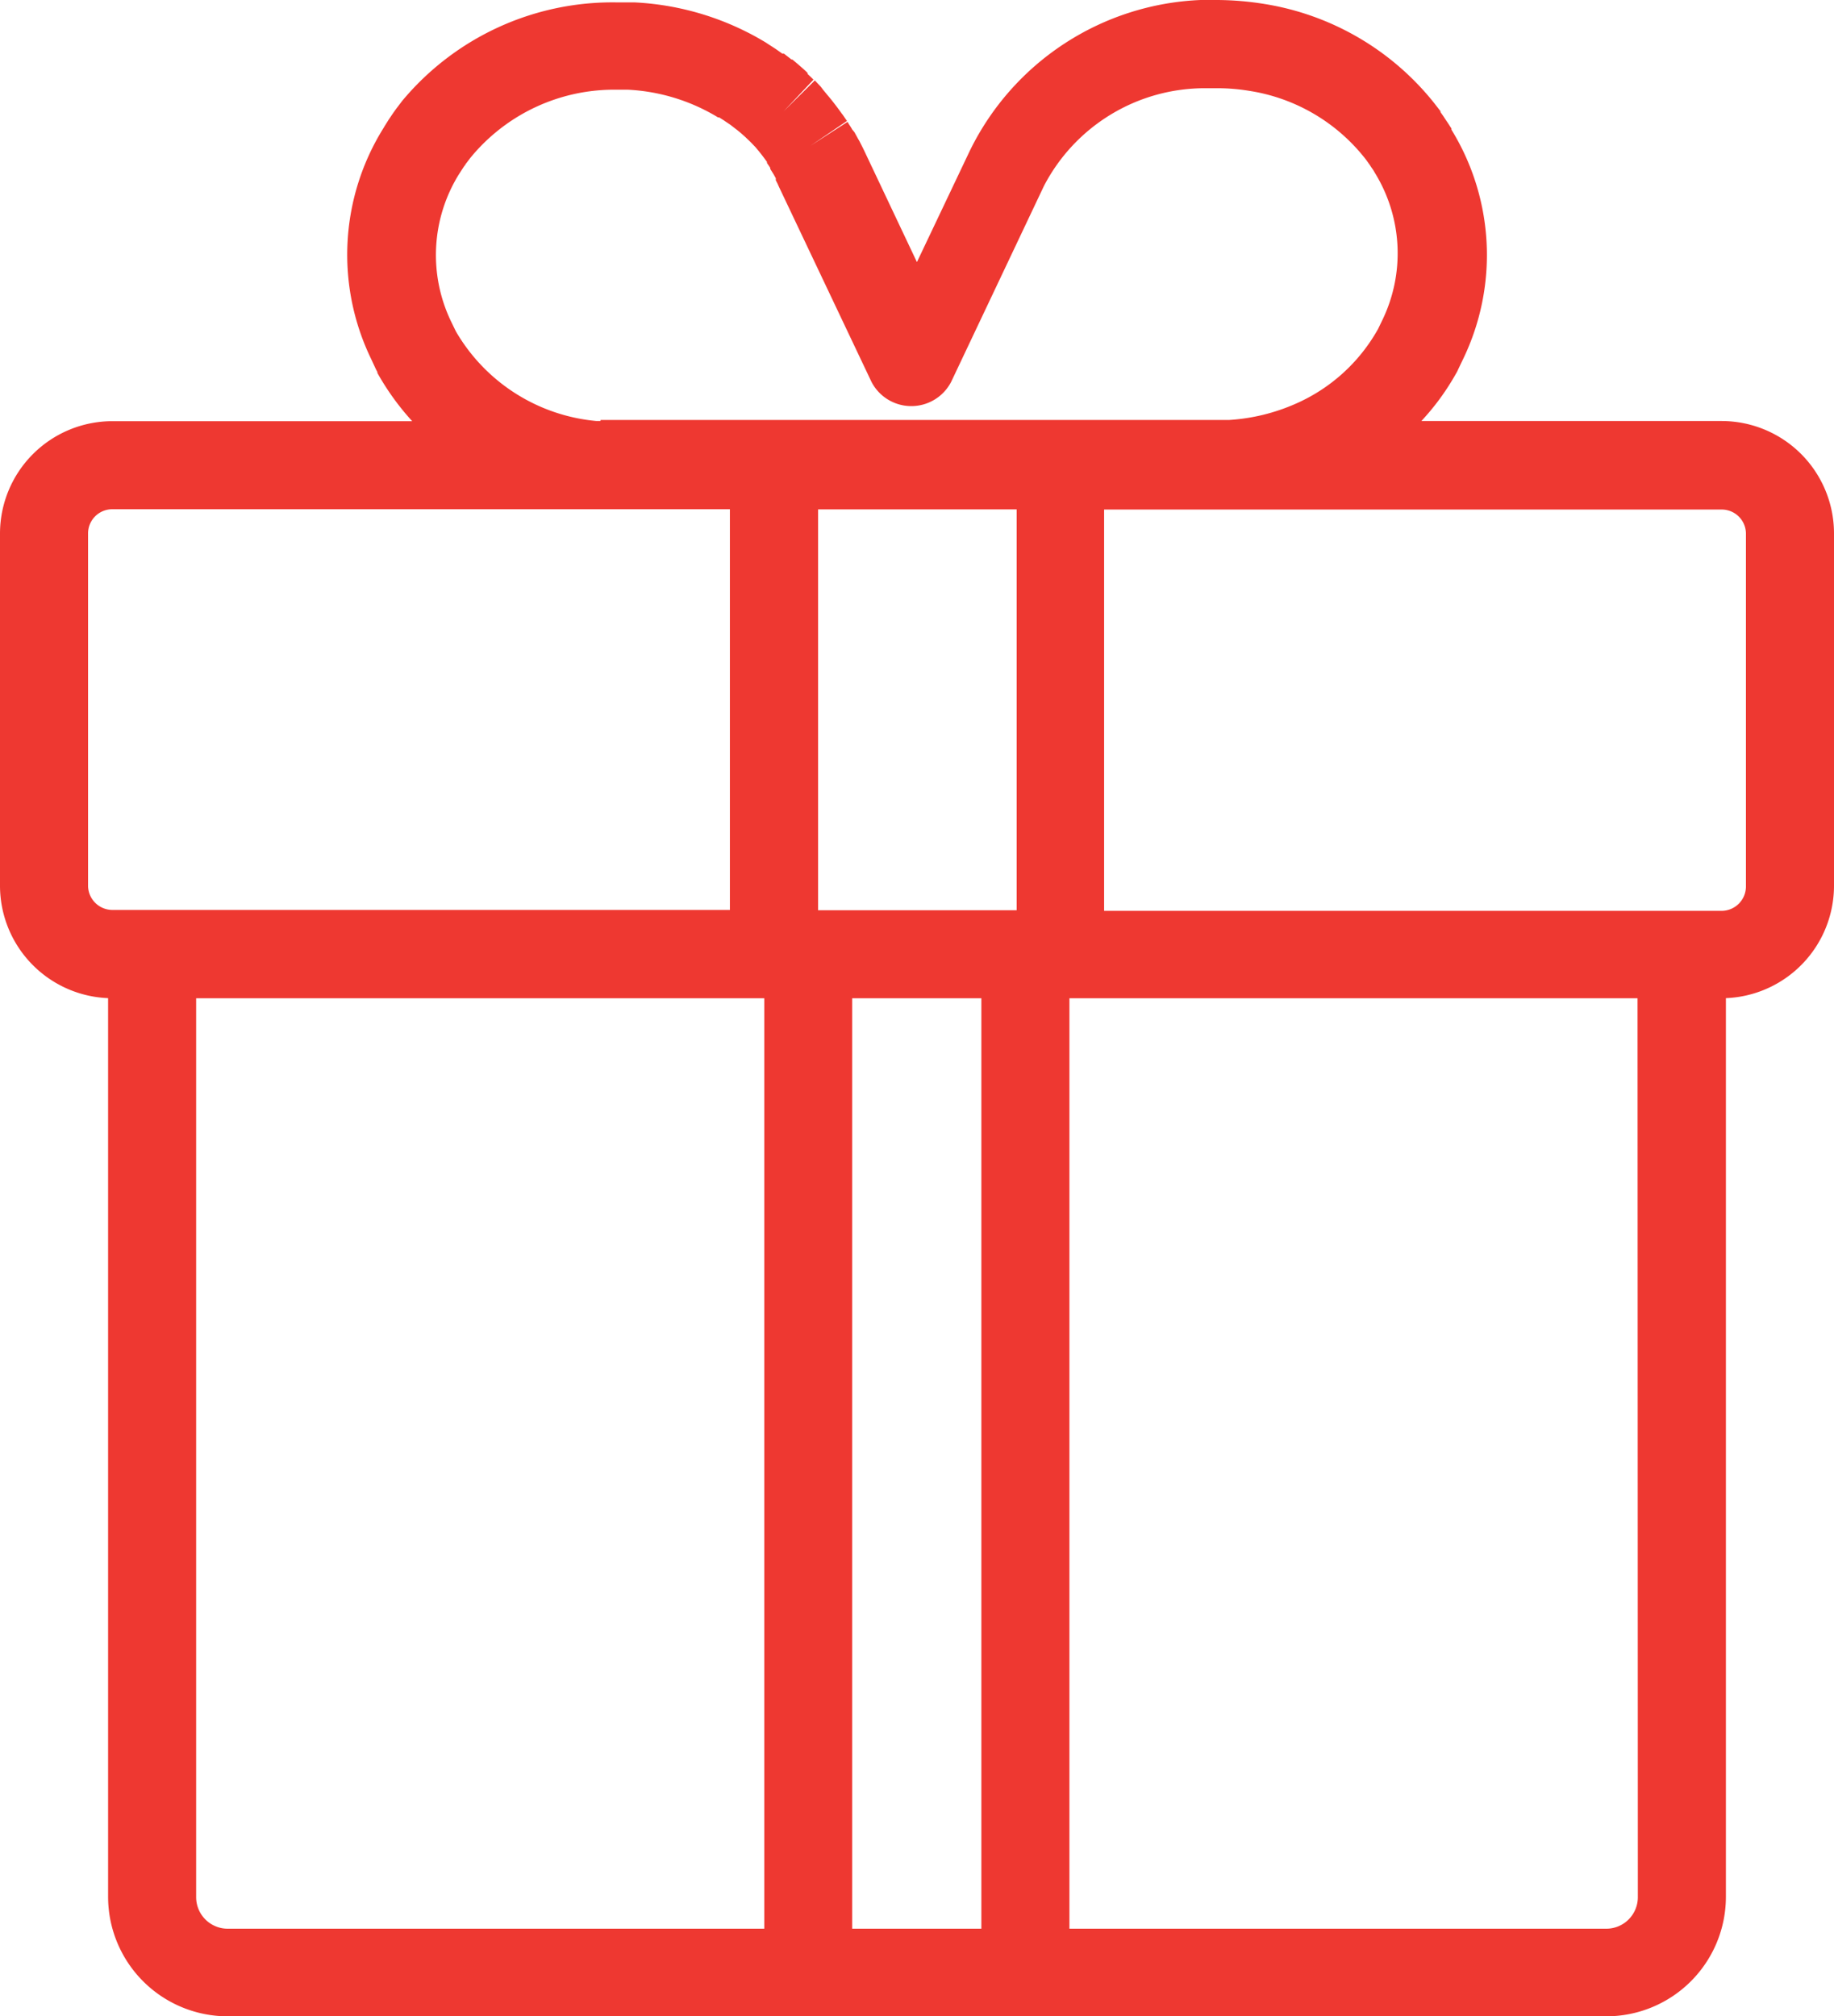 <svg xmlns="http://www.w3.org/2000/svg" viewBox="0 0 122.67 134.86"><defs><style>.cls-1{fill:#ee3831;}</style></defs><title>Asset 6</title><g id="Layer_2" data-name="Layer 2"><g id="Layer_1-2" data-name="Layer 1"><path class="cls-1" d="M115.16,28.16H95.07A16.36,16.36,0,0,0,97.38,25a1.92,1.92,0,0,0,.15-.29l.32-.67a16,16,0,0,0-.77-15.37.35.35,0,0,0,0-.08v0c-.12-.18-.23-.36-.35-.53l-.19-.29-.19-.27,0-.06-.41-.53,0,0v0A18.19,18.19,0,0,0,84.54.26,20.34,20.34,0,0,0,81.41,0H80.3A18,18,0,0,0,64.88,10.06l-3.55,7.47L57.8,10.07c-.1-.21-.21-.42-.31-.62l-.11-.19-.23-.42L57,8.66c-.07-.13-.15-.25-.23-.37l-.08-.14-2.48,1.6,2.44-1.66-.28-.41,0,0a1.47,1.47,0,0,1-.1-.13c-.26-.36-.53-.72-.83-1.08l-.06-.07L55.05,6,54.9,5.8l-.34-.36h0l-.06-.06L52.41,7.45l2-2.12c-.12-.13-.25-.25-.38-.37l0,0L54,4.86c-.32-.31-.67-.6-1-.88l-.06,0h0l-.5-.39-.06,0-.05,0-.41-.29-.15-.1-.45-.29-.12-.08c-.4-.24-.81-.47-1.21-.67a18.73,18.73,0,0,0-7.55-2H41.26A18.3,18.3,0,0,0,26.9,6.75l0,0,0,0-.41.54-.2.28L26,8c-.11.18-.23.36-.34.55l0,0v0A16,16,0,0,0,24.82,24l.33.71.09.17,0,.06a17.35,17.35,0,0,0,2.33,3.23H7.51A7.52,7.52,0,0,0,0,35.68V59.26a7.53,7.53,0,0,0,7.23,7.5v60.1a8,8,0,0,0,8,8h92.21a8,8,0,0,0,8-8V66.76a7.53,7.53,0,0,0,7.23-7.5V35.68A7.52,7.52,0,0,0,115.16,28.16Zm-75,0-.26,0h0a12.15,12.15,0,0,1-9.41-6l-.32-.66a10.25,10.25,0,0,1,.53-9.85v0l.22-.34.13-.2.06-.07a.65.65,0,0,1,.1-.15l.25-.33,0,0a12.42,12.42,0,0,1,9.8-4.56H42a12.85,12.85,0,0,1,5.2,1.39c.27.14.55.29.82.46l.08,0,.33.21.07.05.3.2.07.05.31.24,0,0h0c.24.18.47.38.71.6l.05.05.22.21.1.1,0,0,.21.22,0,0,.05.05.25.3,0,0c.18.22.36.46.53.7l0,.07,0,0,.15.22.07.11,0,.07.15.24.07.11.15.27,0,.06,0,.08a3.54,3.54,0,0,1,.19.39l6.21,13.09a3,3,0,0,0,5.33,0l6.2-13.09A12.13,12.13,0,0,1,80.63,5.9h.77a13.09,13.09,0,0,1,2.18.18,12.23,12.23,0,0,1,7.63,4.4h0c.1.12.19.24.28.37l.13.18.13.2a2.66,2.66,0,0,1,.21.33l0,0v0a10.26,10.26,0,0,1,.51,9.83l-.3.62a11.68,11.68,0,0,1-5.52,5,13,13,0,0,1-4.44,1.08H40.17ZM65.64,66.77V129H57V66.77ZM54.72,60.88V34.07H68V60.88ZM5.89,59.26V35.68a1.62,1.62,0,0,1,1.62-1.62H48.82v26.8H7.51A1.63,1.63,0,0,1,5.89,59.26ZM50.11,129H15.23a2.11,2.11,0,0,1-2.11-2.1V66.77h38V129Zm59.44-2.1a2.11,2.11,0,0,1-2.11,2.1H71.53V66.77h38Zm7.23-67.6a1.63,1.63,0,0,1-1.62,1.62H73.85V34.08h7.53c.37,0,.73,0,1.1,0h32.68a1.62,1.62,0,0,1,1.62,1.62Z"/></g></g></svg>